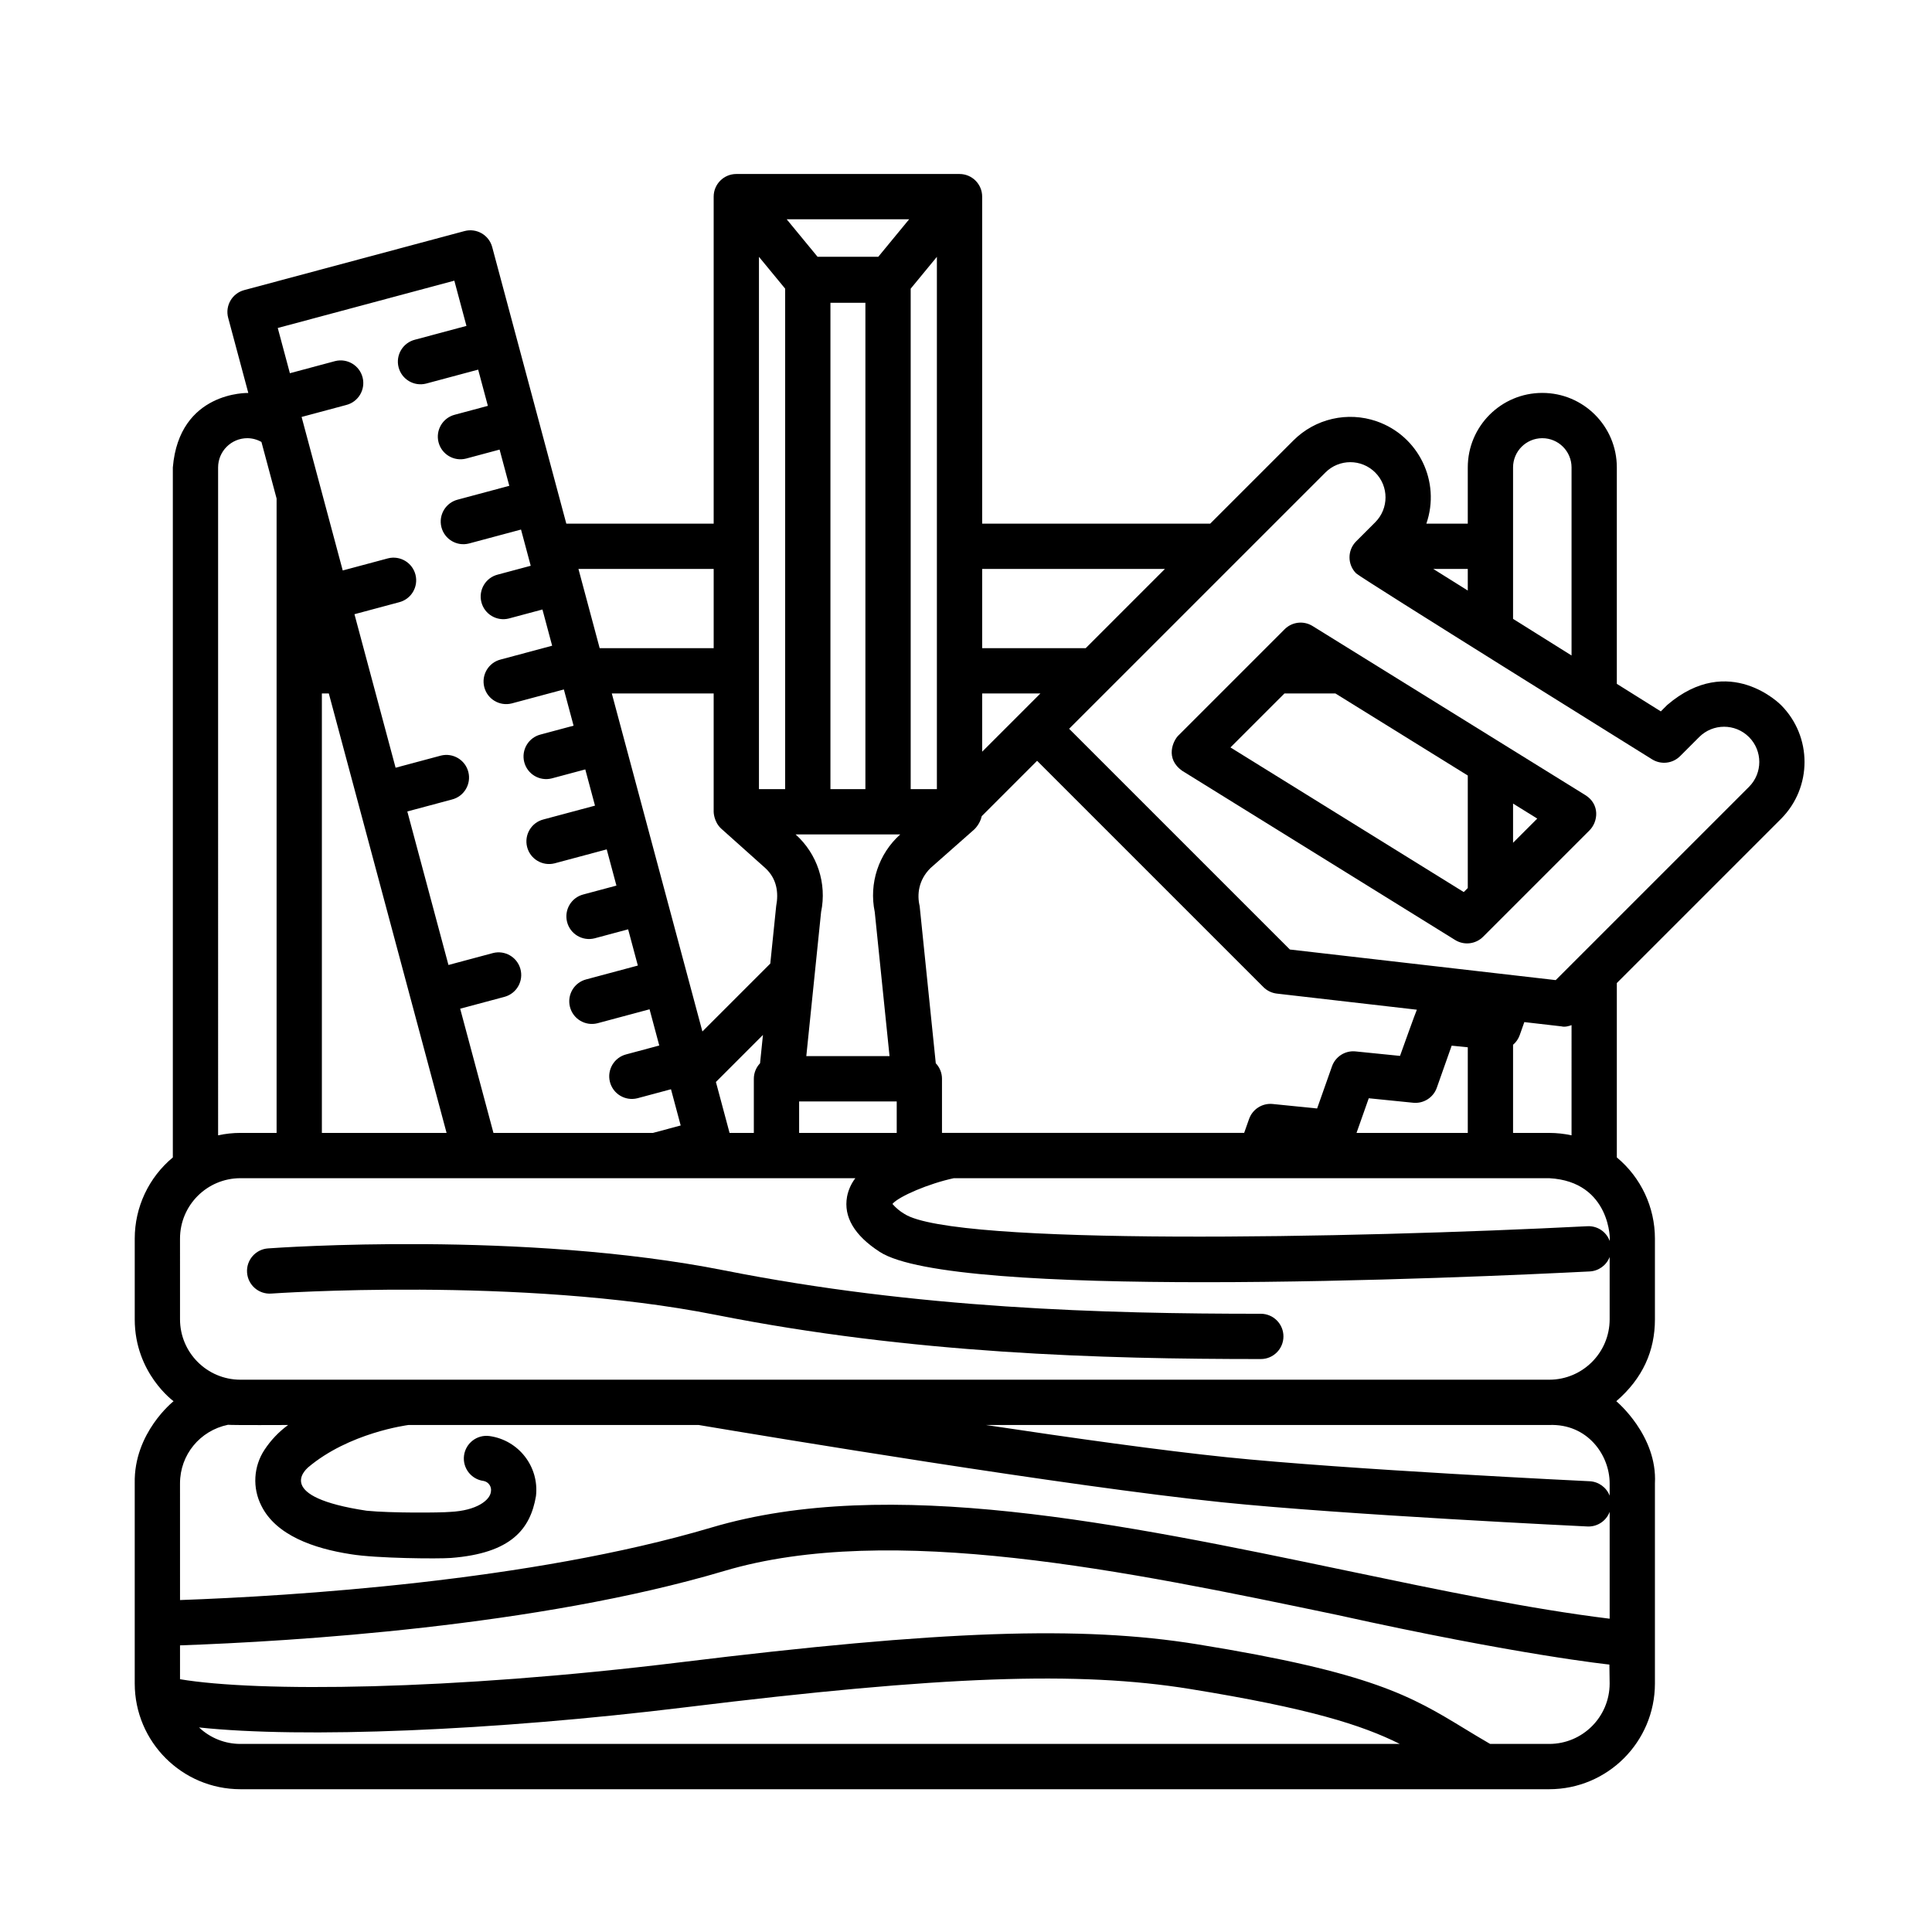 <svg id="Line_copy" enable-background="new 0 0 256 256" height="512" viewBox="0 0 256 256" width="512" xmlns="http://www.w3.org/2000/svg"><path d="m235.991 108.506c4.157-4.169 4.157-10.915 0-15.084 0 0-6.866-7.047-15.086 0l-.839.84-5.828-3.649v-28.675c0-5.454-4.421-9.875-9.875-9.875s-9.875 4.421-9.875 9.875v7.449h-5.488c1.926-5.564-1.023-11.636-6.587-13.563-3.859-1.336-8.142-.35-11.029 2.538l-11.025 11.024h-30.217v-43.33c0-1.657-1.343-3-3-3h-29.577c-1.657 0-3 1.343-3 3v43.332h-19.526l-9.819-36.647c-.426-1.599-2.068-2.549-3.667-2.123-.002.001-29.197 7.823-29.197 7.823-1.6.429-2.55 2.074-2.121 3.674l2.667 9.955c-.043 0-9.152-.257-10.001 9.869v91.428c-3.198 2.655-5.048 6.596-5.048 10.752v10.702c0 7.138 5.147 10.847 5.147 10.847s-5.292 4.167-5.148 10.887v26.526c.009 7.728 6.272 13.991 14 14h173.434c7.728-.009 13.991-6.272 14-14v-26.526c.339-6.366-5.119-10.887-5.119-10.887 3.521-3.042 5.12-6.69 5.119-10.847v-10.702c0-4.156-1.85-8.097-5.048-10.752v-23.108zm-35.503-46.568c0-2.14 1.735-3.875 3.875-3.875s3.875 1.735 3.875 3.875v24.918l-7.75-4.852zm-6 13.45v2.861l-4.57-2.861zm-18.861-12.783c1.824-1.82 4.778-1.818 6.598.006 1.818 1.822 1.818 4.771 0 6.592l-2.529 2.529c-1.172 1.172-1.172 3.071 0 4.243.68.649 39.212 24.639 39.212 24.639 1.185.741 2.725.566 3.714-.422l2.527-2.528c1.822-1.823 4.777-1.823 6.599-.001s1.823 4.777.001 6.599l-25.609 25.607-35.226-4.054-29.25-29.25zm37.659 135.582c-.427-1.107-1.467-1.857-2.651-1.915-.32-.015-32.183-1.539-48.149-3.188-8.48-.875-20.293-2.525-31.849-4.265h74.65c5.026-.195 7.995 3.941 8 7.733zm0-33.771c-.453-1.22-1.647-2.004-2.946-1.935-31.527 1.611-83.98 2.593-90.504-1.632-.597-.35-1.132-.797-1.584-1.321.85-1.012 4.873-2.716 8.136-3.41h78.898c8.204.443 8.106 8.423 8 8.298zm-93.998-53.852c-2.877 2.578-4.165 6.493-3.38 10.275l1.96 19.104h-11.029l1.96-19.104c.785-3.783-.503-7.697-3.38-10.275zm-9.251-6v-64.443h4.633v64.443zm-4.149 41.381h12.932v4.174h-12.932zm73.858 4.173 1.621-4.592 5.885.594c1.376.139 2.669-.681 3.131-1.985l1.971-5.579 2.135.215v11.347zm28.492.32c-.97-.211-1.96-.318-2.952-.32h-4.798v-11.678c.4-.34.704-.78.88-1.275l.613-1.732 4.913.566c.481.127 1.024-.046 1.345-.164zm-78.096-75.05h24.217l-10.5 10.5h-13.717zm0 16.5h7.717l-7.717 7.717zm-.059 16.26 7.338-7.338 29.99 29.989c.478.479 1.105.782 1.778.859l18.552 2.135c-.105.171-2.232 6.12-2.232 6.12l-5.885-.594c-1.377-.143-2.673.679-3.131 1.985l-1.969 5.576-5.886-.594c-1.376-.138-2.669.682-3.13 1.986l-.651 1.844h-40.039v-7.174c-.001-.765-.295-1.5-.823-2.054l-2.136-20.829c-.36-1.5-.173-3.438 1.431-5.029l5.771-5.096c.002.004.793-.7 1.022-1.786zm-9.413-69.898 3.472-4.217v70.532h-3.472zm-.203-9.194-4.09 4.968h-8.047l-4.09-4.968zm-19.902 4.977 3.472 4.217v66.315h-3.472zm-4.999 75.768 5.849 5.231c1.523 1.405 1.773 3.249 1.433 5.03l-.781 7.618-8.996 8.996-12.003-44.788h13.497v15.677c0-.001-.002 1.31 1.001 2.236zm5.53 27.334-.386 3.755c-.527.554-.822 1.289-.823 2.054v7.174h-3.216l-1.809-6.75zm-6.53-61.747v10.5h-15.106l-2.813-10.5zm-34.365-38.197 1.606 5.994-6.82 1.827c-1.607.405-2.581 2.036-2.176 3.642s2.036 2.581 3.642 2.176c.029-.007 6.906-1.851 6.906-1.851l1.286 4.8-4.364 1.17c-1.607.405-2.581 2.035-2.177 3.642.405 1.607 2.035 2.581 3.642 2.177.029-.007 4.452-1.194 4.452-1.194l1.286 4.8-6.82 1.828c-1.607.405-2.581 2.035-2.177 3.642.405 1.607 2.035 2.581 3.642 2.177.029-.007 6.908-1.851 6.908-1.851l1.286 4.799-4.363 1.168c-1.607.404-2.581 2.035-2.177 3.642s2.035 2.581 3.642 2.177c.029-.007 4.451-1.193 4.451-1.193l1.286 4.8-6.821 1.827c-1.607.404-2.581 2.035-2.177 3.642s2.035 2.581 3.642 2.177c.029-.007 6.909-1.851 6.909-1.851l1.286 4.8-4.364 1.169c-1.607.404-2.581 2.035-2.177 3.642s2.035 2.581 3.642 2.177c.029-.007 4.451-1.193 4.451-1.193l1.286 4.8-6.82 1.827c-1.607.404-2.581 2.035-2.177 3.642s2.035 2.581 3.642 2.177c.029-.007 6.909-1.851 6.909-1.851l1.286 4.8-4.364 1.169c-1.607.404-2.581 2.035-2.177 3.642s2.035 2.581 3.642 2.177c.029-.007 4.451-1.193 4.451-1.193l1.286 4.8-6.821 1.828c-1.607.405-2.581 2.035-2.177 3.642s2.035 2.581 3.642 2.177c.029-.007 6.908-1.851 6.908-1.851l1.286 4.799-4.363 1.17c-1.607.405-2.581 2.035-2.177 3.642s2.035 2.581 3.642 2.177c.029-.007 4.451-1.193 4.451-1.193l1.286 4.8-3.683.987h-21.126l-4.41-16.459 5.91-1.583c1.594-.453 2.518-2.112 2.065-3.706-.443-1.56-2.046-2.485-3.618-2.089l-5.91 1.583-5.451-20.342 5.911-1.583c1.607-.405 2.581-2.035 2.177-3.642-.405-1.607-2.035-2.581-3.642-2.177-.029.007-.059.015-.088.024l-5.911 1.583-5.451-20.342 5.911-1.584c1.607-.405 2.581-2.035 2.177-3.642-.405-1.607-2.035-2.581-3.642-2.177-.029.007-5.999 1.607-5.999 1.607l-5.45-20.342 5.91-1.584c1.606-.406 2.579-2.038 2.173-3.644s-2.038-2.579-3.644-2.173c-.027.007-5.991 1.606-5.991 1.606l-1.607-5.994zm-1.027 112.927h-16.524v-58.23h.92zm-30.274-88.18c.002-2.139 1.736-3.873 3.875-3.875.655.004 1.297.176 1.867.5l2.008 7.496v84.058h-4.798c-.993.002-1.982.109-2.952.32zm-5.048 102.18c.005-4.416 3.584-7.995 8-8h81.486c-.55.717-.926 1.553-1.098 2.44-.486 2.684.972 5.148 4.334 7.326 4.824 3.125 23.396 4.015 42.979 4.015 21.314 0 43.828-1.055 51.094-1.426 1.18-.061 2.214-.811 2.64-1.914v8.26c-.005 4.416-3.584 7.995-8 8h-173.434c-4.416-.005-7.995-3.584-8-8zm0 32.436c.005-3.793 2.643-6.99 6.356-7.762.537.065 7.968.029 7.968.029-1.235.903-2.298 2.021-3.138 3.299-1.449 2.209-1.607 5.024-.415 7.381 1.921 3.918 6.93 5.687 11.884 6.445 3.367.555 11.567.622 13.247.492 8.006-.618 10.526-3.849 11.265-8.2.447-3.889-2.295-7.422-6.173-7.955-1.643-.213-3.148.946-3.361 2.59-.213 1.643.946 3.148 2.59 3.361.66.123 1.095.757.974 1.417-.111 1.13-1.882 2.517-5.382 2.684-1.259.118-7.917.167-11.094-.155-12.239-1.845-8.064-5.424-7.778-5.717 5.456-4.629 13.152-5.61 13.313-5.641h38.48c9.363 1.574 48.842 8.125 69.283 10.233 16.129 1.665 48.158 3.197 48.48 3.213.049.002.097.003.145.003 1.244-.004 2.355-.777 2.792-1.941v14.158c-10.574-1.294-22.384-3.761-34.888-6.373-29.831-6.231-60.681-12.674-84.121-5.711-24.051 7.146-55.717 9.088-70.425 9.613zm8 34.526c-2.037-.001-3.997-.782-5.476-2.183 13.653 1.461 38.877.462 64.544-2.683 33.888-4.153 51.981-4.808 66.762-2.414 15.865 2.567 22.757 4.77 27.801 7.28zm181.434-8c-.005 4.416-3.584 7.995-8 8h-7.835c-1.203-.695-2.3-1.359-3.358-2.004-7.1-4.319-12.229-7.441-35.451-11.199-15.393-2.492-33.944-1.848-68.451 2.382-30.645 3.756-56.085 3.969-66.338 2.247v-4.486c14.869-.524 47.32-2.492 72.134-9.865 21.988-6.534 53.436.035 81.186 5.832 24.162 5.347 36.079 6.576 36.079 6.576z"/><path d="m156.663 102.145 36.151 22.411c1.184.734 2.717.556 3.702-.429l14.097-14.096c1.172-1.171 1.387-3.469-.54-4.671l-36.152-22.41c-1.184-.734-2.717-.557-3.702.429l-14.096 14.096c-.648.647-1.81 3.025.54 4.67zm47.031 6.321-3.206 3.205v-5.193zm-33.499-16.578h6.755l17.538 10.872v14.911l-.533.533-30.913-19.164z"/><path d="m94.822 174.222c26.038 5.163 51.13 5.859 72.241 5.859 1.657 0 3-1.343 3-3s-1.343-3-3-3c-20.82 0-45.546-.683-71.075-5.744-26.692-5.294-59.108-3.017-60.476-2.917-1.653.12-2.895 1.557-2.774 3.21.12 1.653 1.557 2.895 3.21 2.774 0 0 32.99-2.315 58.874 2.818z"/></svg>